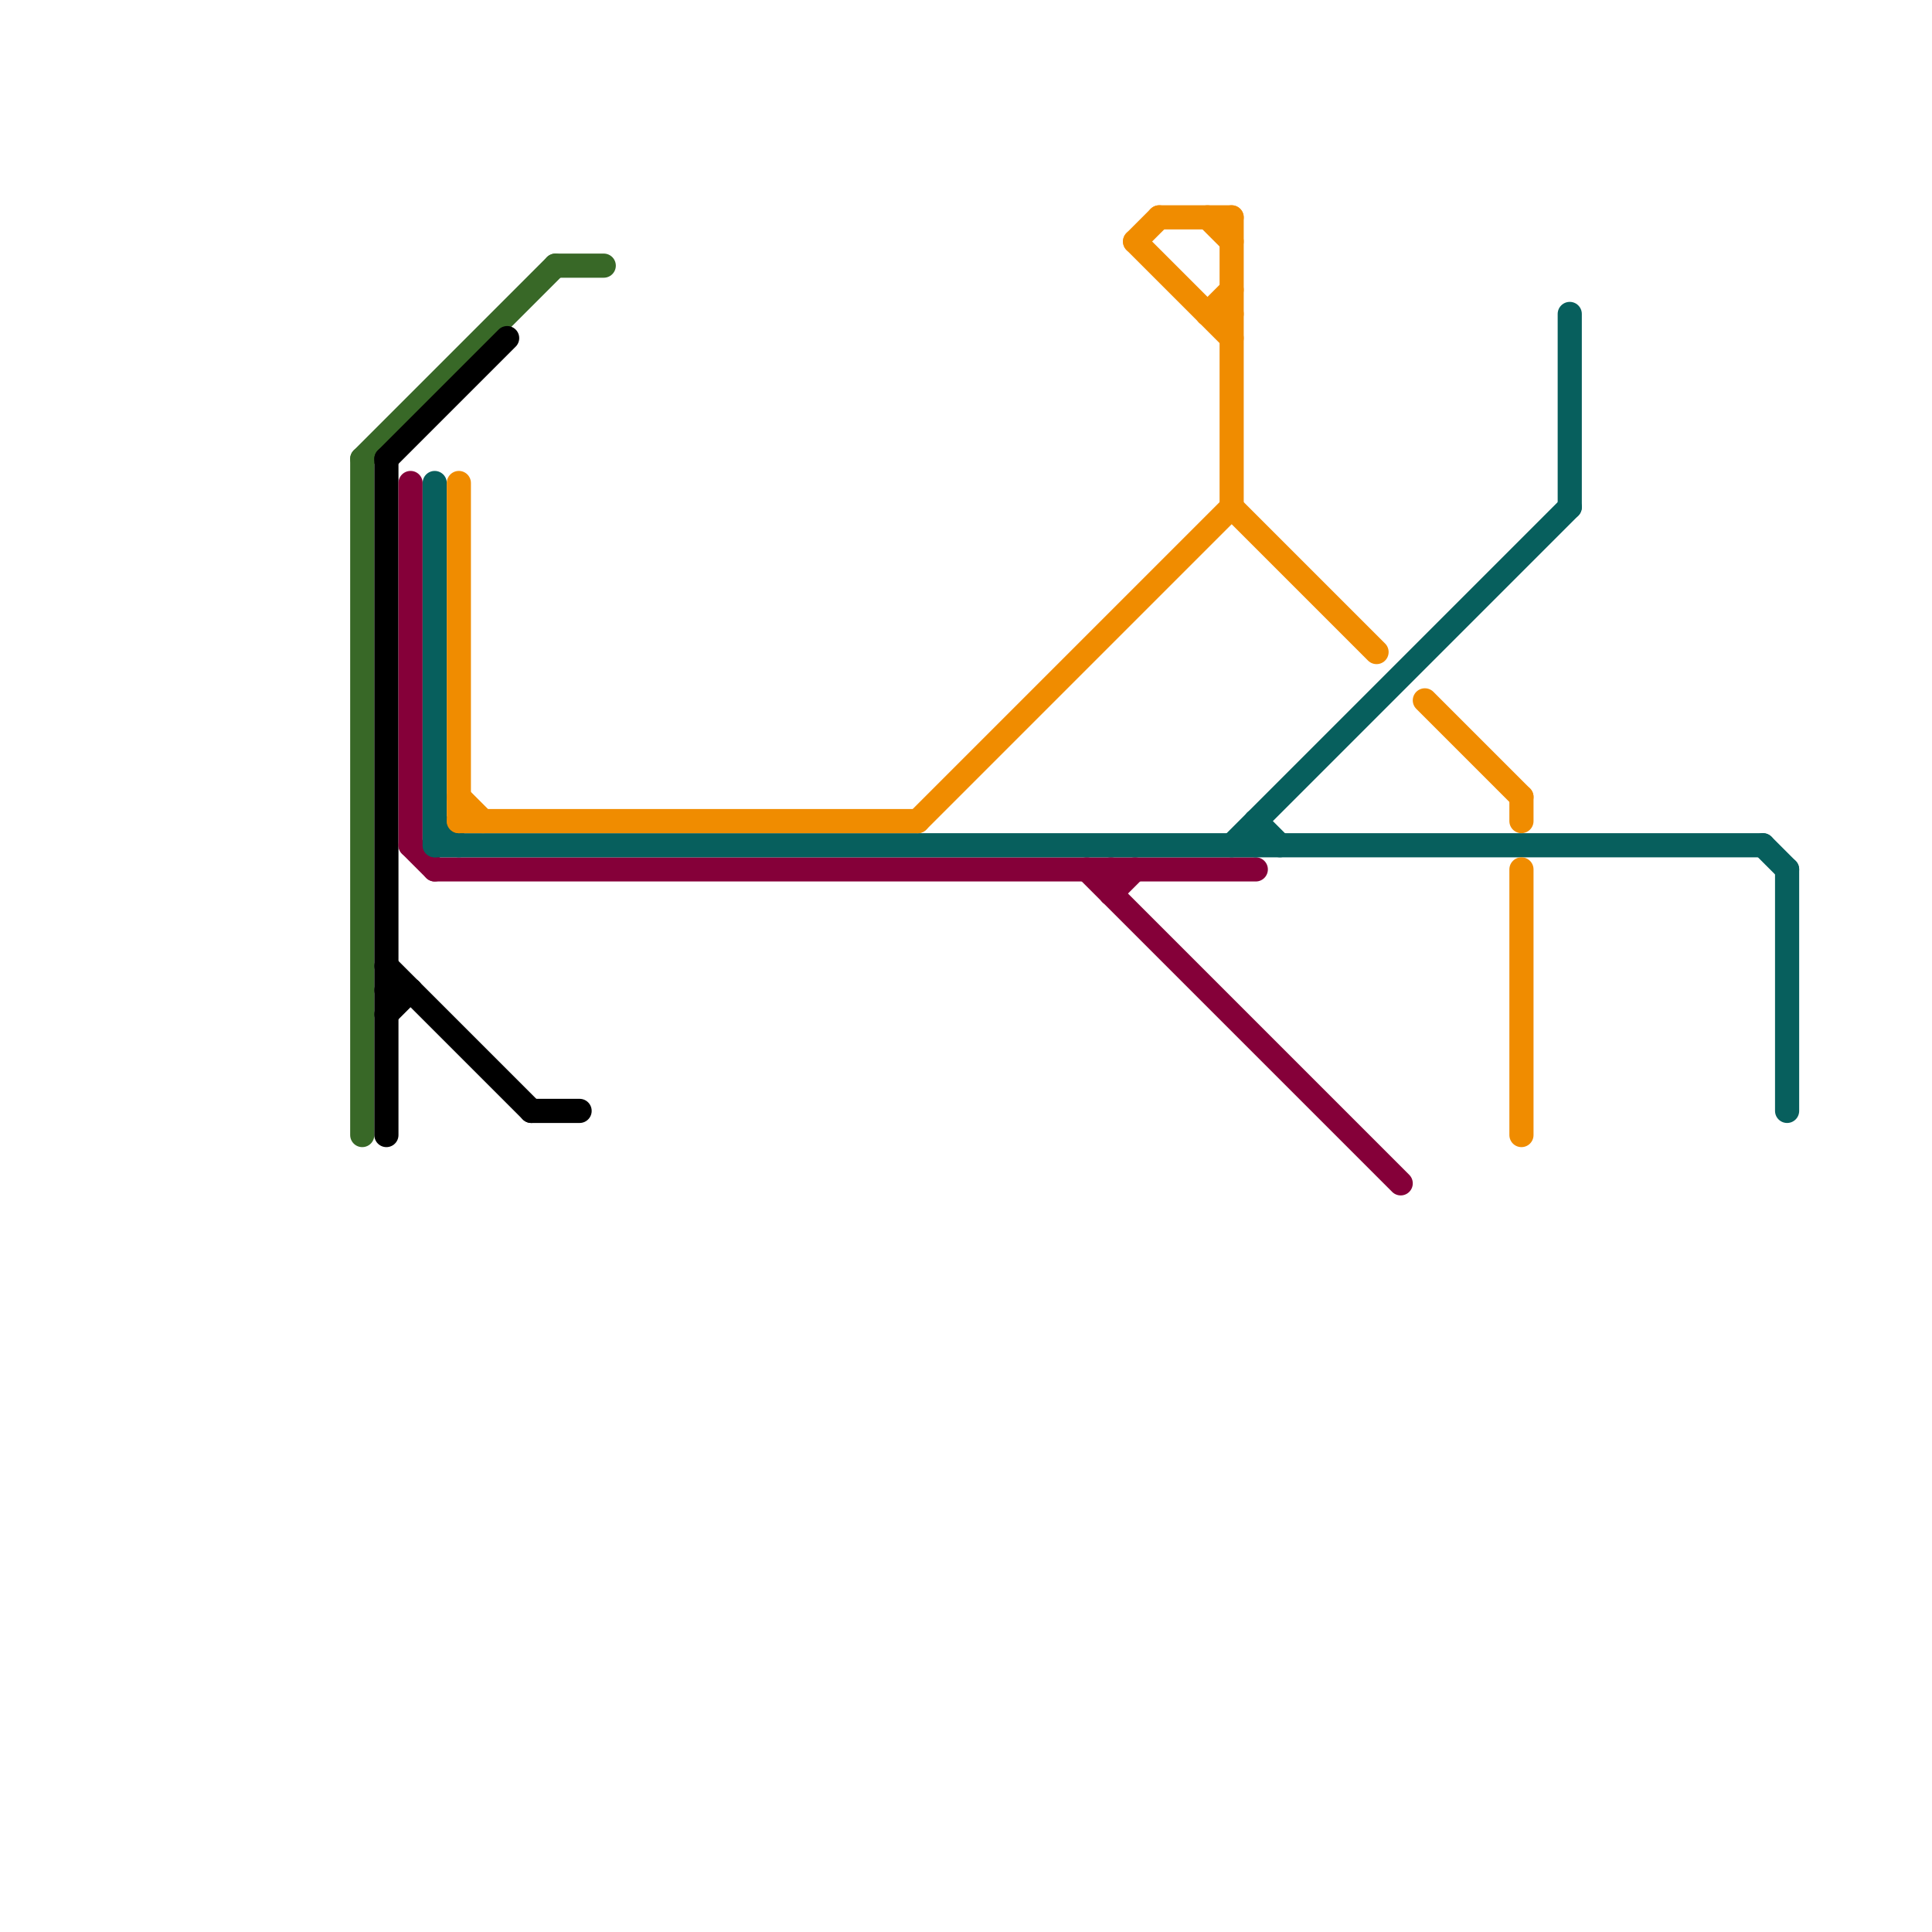 
<svg version="1.1" xmlns="http://www.w3.org/2000/svg" viewBox="0 0 80 80">
<style>text { font: 1px Helvetica; font-weight: 600; white-space: pre; dominant-baseline: central; } line { stroke-width: 1; fill: none; stroke-linecap: round; stroke-linejoin: round; } .c0 { stroke: #386827 } .c1 { stroke: #000000 } .c2 { stroke: #850039 } .c3 { stroke: #075f5d } .c4 { stroke: #f08c00 }</style><defs><g id="wm-xf"><circle r="1.2" fill="#000"/><circle r="0.9" fill="#fff"/><circle r="0.6" fill="#000"/><circle r="0.3" fill="#fff"/></g><g id="wm"><circle r="0.6" fill="#000"/><circle r="0.3" fill="#fff"/></g></defs><line class="c0" x1="15" y1="19" x2="15" y2="47"/><line class="c0" x1="23" y1="11" x2="25" y2="11"/><line class="c0" x1="15" y1="19" x2="23" y2="11"/><line class="c1" x1="16" y1="42" x2="17" y2="41"/><line class="c1" x1="22" y1="46" x2="24" y2="46"/><line class="c1" x1="16" y1="19" x2="21" y2="14"/><line class="c1" x1="16" y1="41" x2="17" y2="41"/><line class="c1" x1="16" y1="19" x2="16" y2="47"/><line class="c1" x1="16" y1="40" x2="22" y2="46"/><line class="c2" x1="46" y1="37" x2="47" y2="36"/><line class="c2" x1="17" y1="35" x2="18" y2="36"/><line class="c2" x1="17" y1="20" x2="17" y2="35"/><line class="c2" x1="46" y1="36" x2="46" y2="37"/><line class="c2" x1="45" y1="36" x2="58" y2="49"/><line class="c2" x1="18" y1="36" x2="52" y2="36"/><line class="c3" x1="51" y1="35" x2="65" y2="21"/><line class="c3" x1="52" y1="34" x2="53" y2="35"/><line class="c3" x1="18" y1="20" x2="18" y2="35"/><line class="c3" x1="18" y1="35" x2="73" y2="35"/><line class="c3" x1="73" y1="35" x2="74" y2="36"/><line class="c3" x1="52" y1="34" x2="52" y2="35"/><line class="c3" x1="18" y1="34" x2="19" y2="35"/><line class="c3" x1="65" y1="13" x2="65" y2="21"/><line class="c3" x1="74" y1="36" x2="74" y2="46"/><line class="c4" x1="48" y1="9" x2="51" y2="9"/><line class="c4" x1="50" y1="13" x2="51" y2="12"/><line class="c4" x1="47" y1="10" x2="51" y2="14"/><line class="c4" x1="63" y1="33" x2="63" y2="34"/><line class="c4" x1="63" y1="36" x2="63" y2="47"/><line class="c4" x1="19" y1="20" x2="19" y2="34"/><line class="c4" x1="38" y1="34" x2="51" y2="21"/><line class="c4" x1="50" y1="9" x2="51" y2="10"/><line class="c4" x1="47" y1="10" x2="48" y2="9"/><line class="c4" x1="51" y1="21" x2="57" y2="27"/><line class="c4" x1="51" y1="9" x2="51" y2="21"/><line class="c4" x1="50" y1="13" x2="51" y2="13"/><line class="c4" x1="19" y1="34" x2="38" y2="34"/><line class="c4" x1="59" y1="29" x2="63" y2="33"/><line class="c4" x1="19" y1="33" x2="20" y2="34"/>
</svg>
